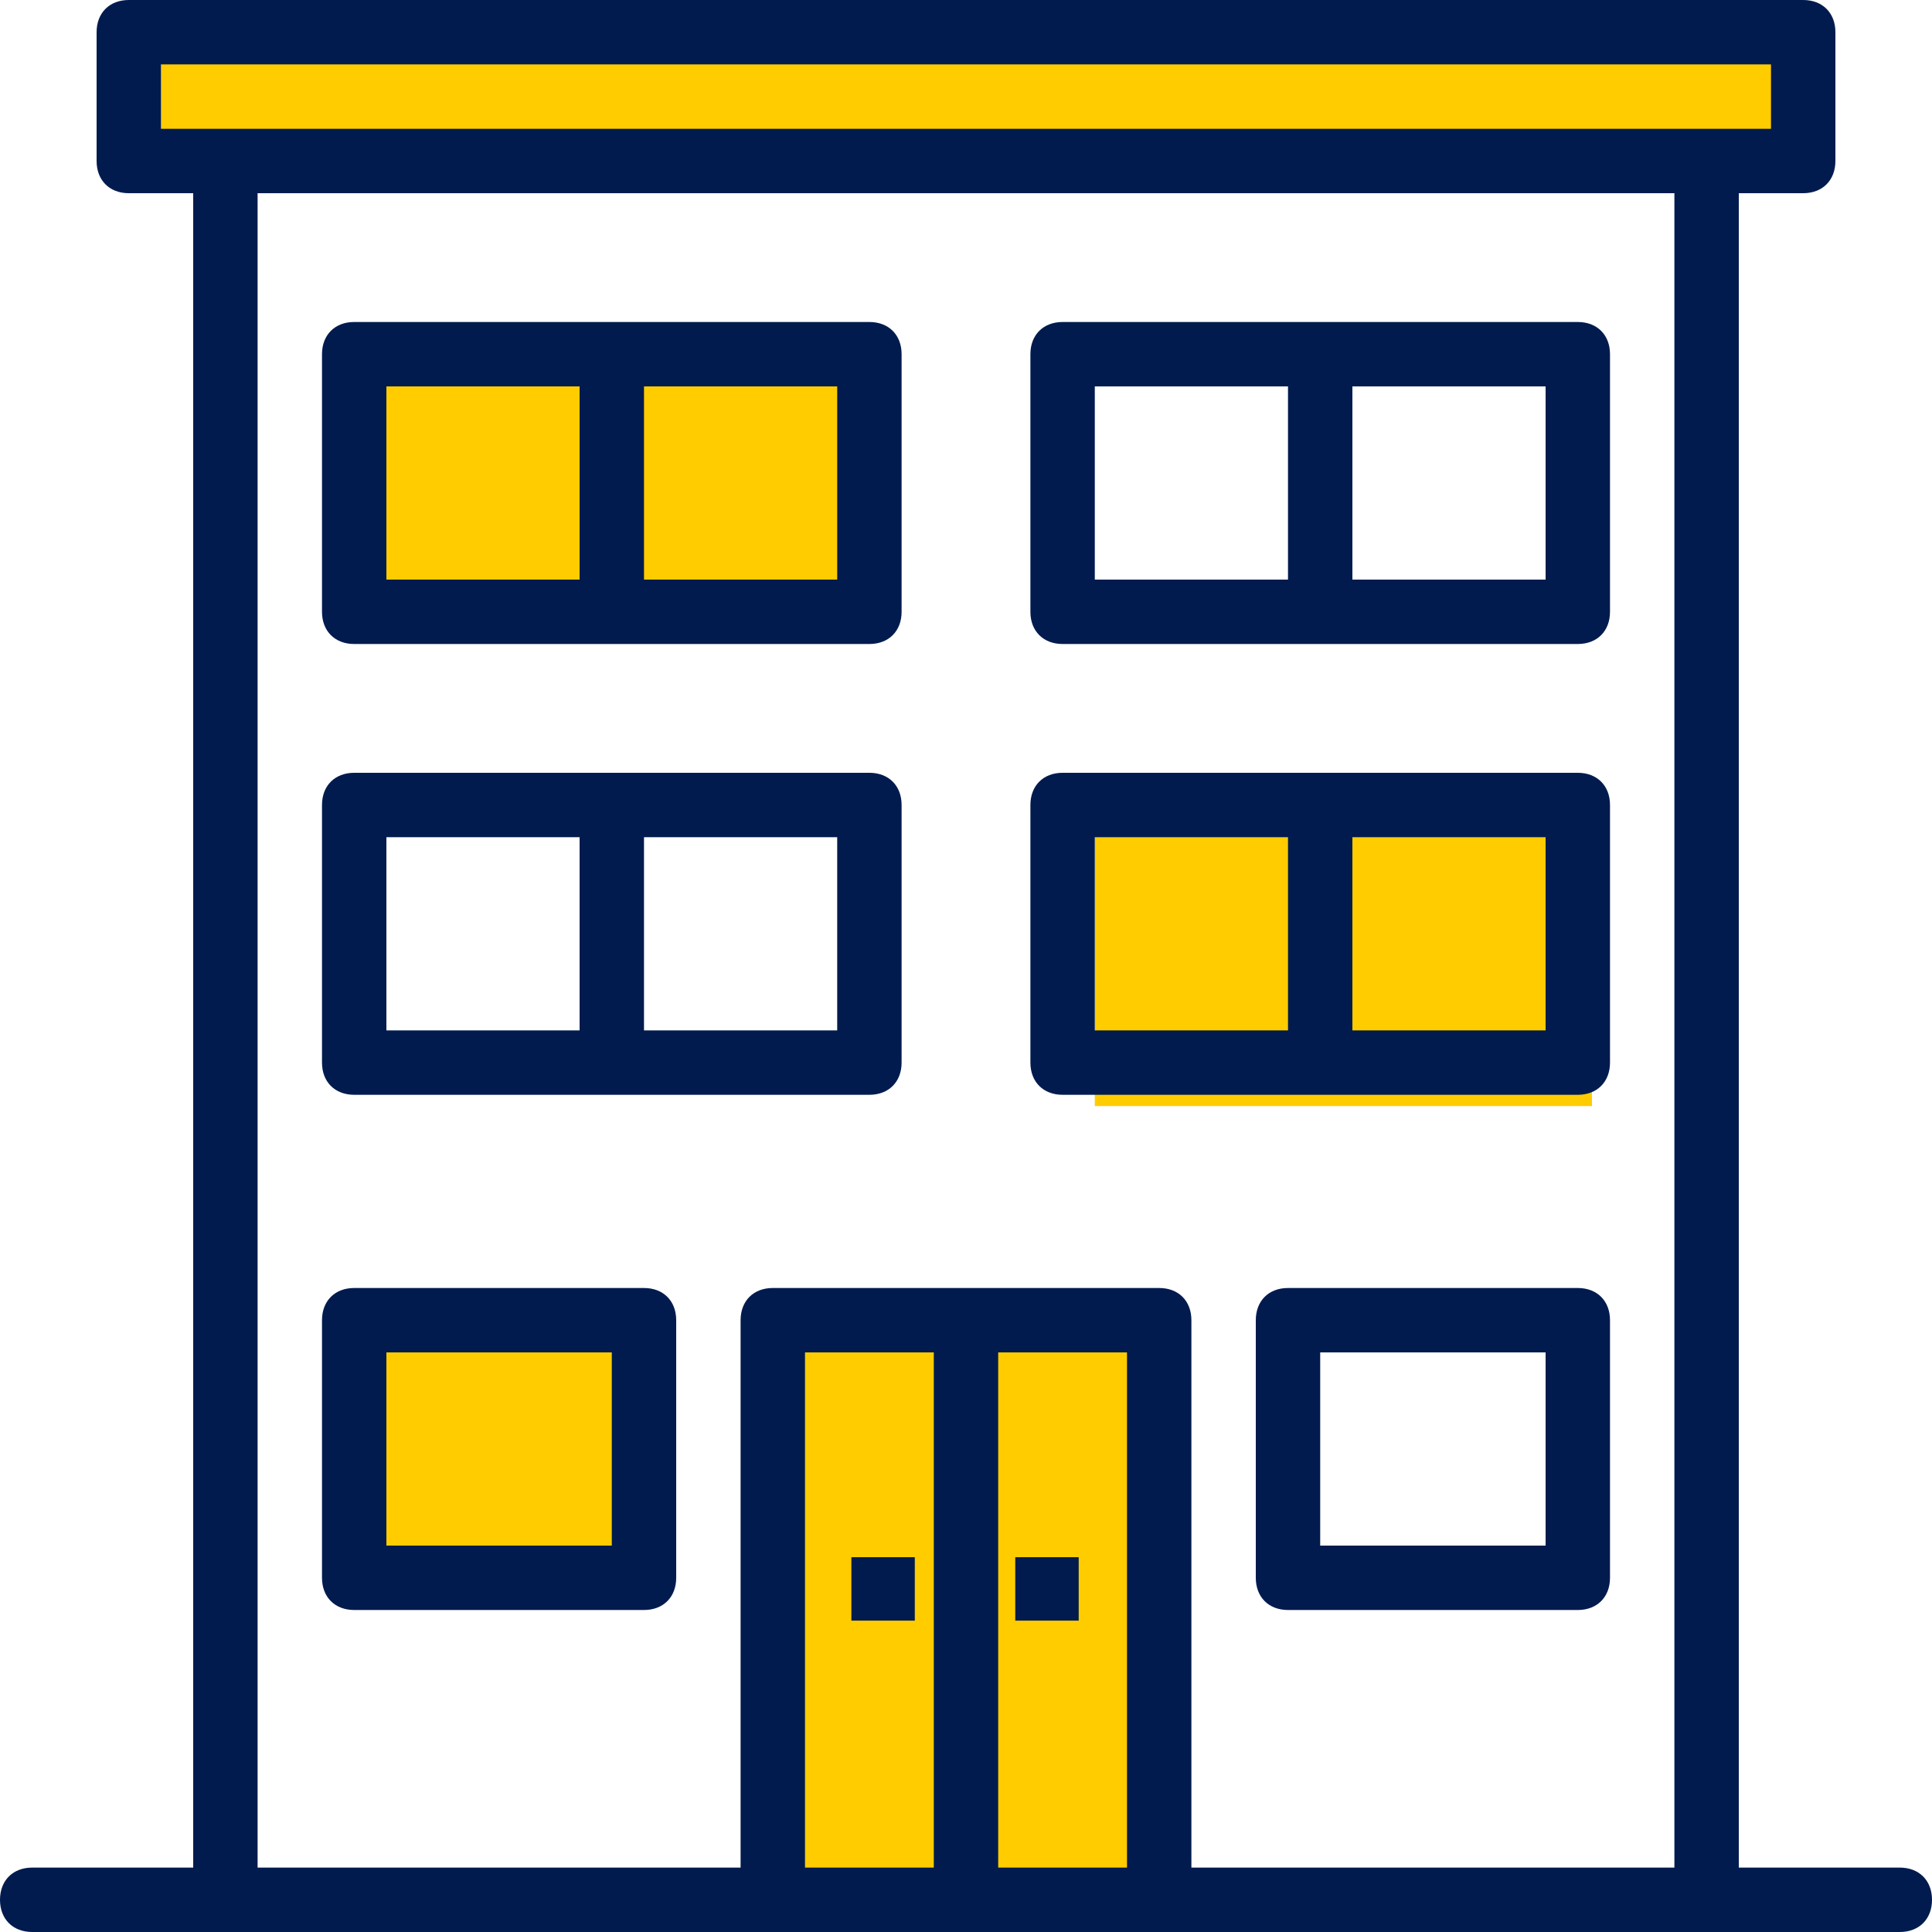 <?xml version="1.0" encoding="UTF-8"?>
<svg id="Layer_1" data-name="Layer 1" xmlns="http://www.w3.org/2000/svg" viewBox="0 0 60 60">
  <defs>
    <style>
      .cls-1 {
        fill: #fc0;
      }

      .cls-1, .cls-2 {
        stroke-width: 0px;
      }

      .cls-2 {
        fill: #011b4e;
      }
    </style>
  </defs>
  <rect class="cls-1" x="24" y="41" width="12" height="18"/>
  <rect class="cls-1" x="11" y="10.43" width="15.44" height="8.69"/>
  <rect class="cls-1" x="11.7" y="40.66" width="8.72" height="8.69"/>
  <rect class="cls-1" x="34" y="25.66" width="15.44" height="8.69"/>
  <rect class="cls-1" x="5" y="1" width="51" height="4"/>
  <path class="cls-2" d="m59,58h-5V6h2c.6,0,1-.4,1-1V1c0-.6-.4-1-1-1H4c-.6,0-1,.4-1,1v4c0,.6.4,1,1,1h2v52H1c-.6,0-1,.4-1,1s.4,1,1,1h58c.6,0,1-.4,1-1s-.4-1-1-1ZM5,2h50v2H5v-2Zm20,56v-16h4v16h-4Zm6,0v-16h4v16h-4Zm6,0v-17c0-.6-.4-1-1-1h-12c-.6,0-1,.4-1,1v17h-15V6h44v52h-15Z"/>
  <path class="cls-2" d="m27,10h-16c-.6,0-1,.4-1,1v8c0,.6.4,1,1,1h16c.6,0,1-.4,1-1v-8c0-.6-.4-1-1-1Zm-15,2h6v6h-6v-6Zm14,6h-6v-6h6v6Z"/>
  <path class="cls-2" d="m20,40h-9c-.6,0-1,.4-1,1v8c0,.6.4,1,1,1h9c.6,0,1-.4,1-1v-8c0-.6-.4-1-1-1Zm-1,8h-7v-6h7v6Z"/>
  <path class="cls-2" d="m49,40h-9c-.6,0-1,.4-1,1v8c0,.6.4,1,1,1h9c.6,0,1-.4,1-1v-8c0-.6-.4-1-1-1Zm-1,8h-7v-6h7v6Z"/>
  <path class="cls-2" d="m49,10h-16c-.6,0-1,.4-1,1v8c0,.6.4,1,1,1h16c.6,0,1-.4,1-1v-8c0-.6-.4-1-1-1Zm-15,2h6v6h-6v-6Zm14,6h-6v-6h6v6Z"/>
  <path class="cls-2" d="m27,24h-16c-.6,0-1,.4-1,1v8c0,.6.4,1,1,1h16c.6,0,1-.4,1-1v-8c0-.6-.4-1-1-1Zm-15,2h6v6h-6v-6Zm14,6h-6v-6h6v6Z"/>
  <path class="cls-2" d="m49,24h-16c-.6,0-1,.4-1,1v8c0,.6.4,1,1,1h16c.6,0,1-.4,1-1v-8c0-.6-.4-1-1-1Zm-15,2h6v6h-6v-6Zm14,6h-6v-6h6v6Z"/>
  <path class="cls-2" d="m26.44,48.36h1.97v1.97h-1.97v-1.97Z"/>
  <path class="cls-2" d="m31.53,48.36h1.97v1.97h-1.97v-1.97Z"/>
</svg>